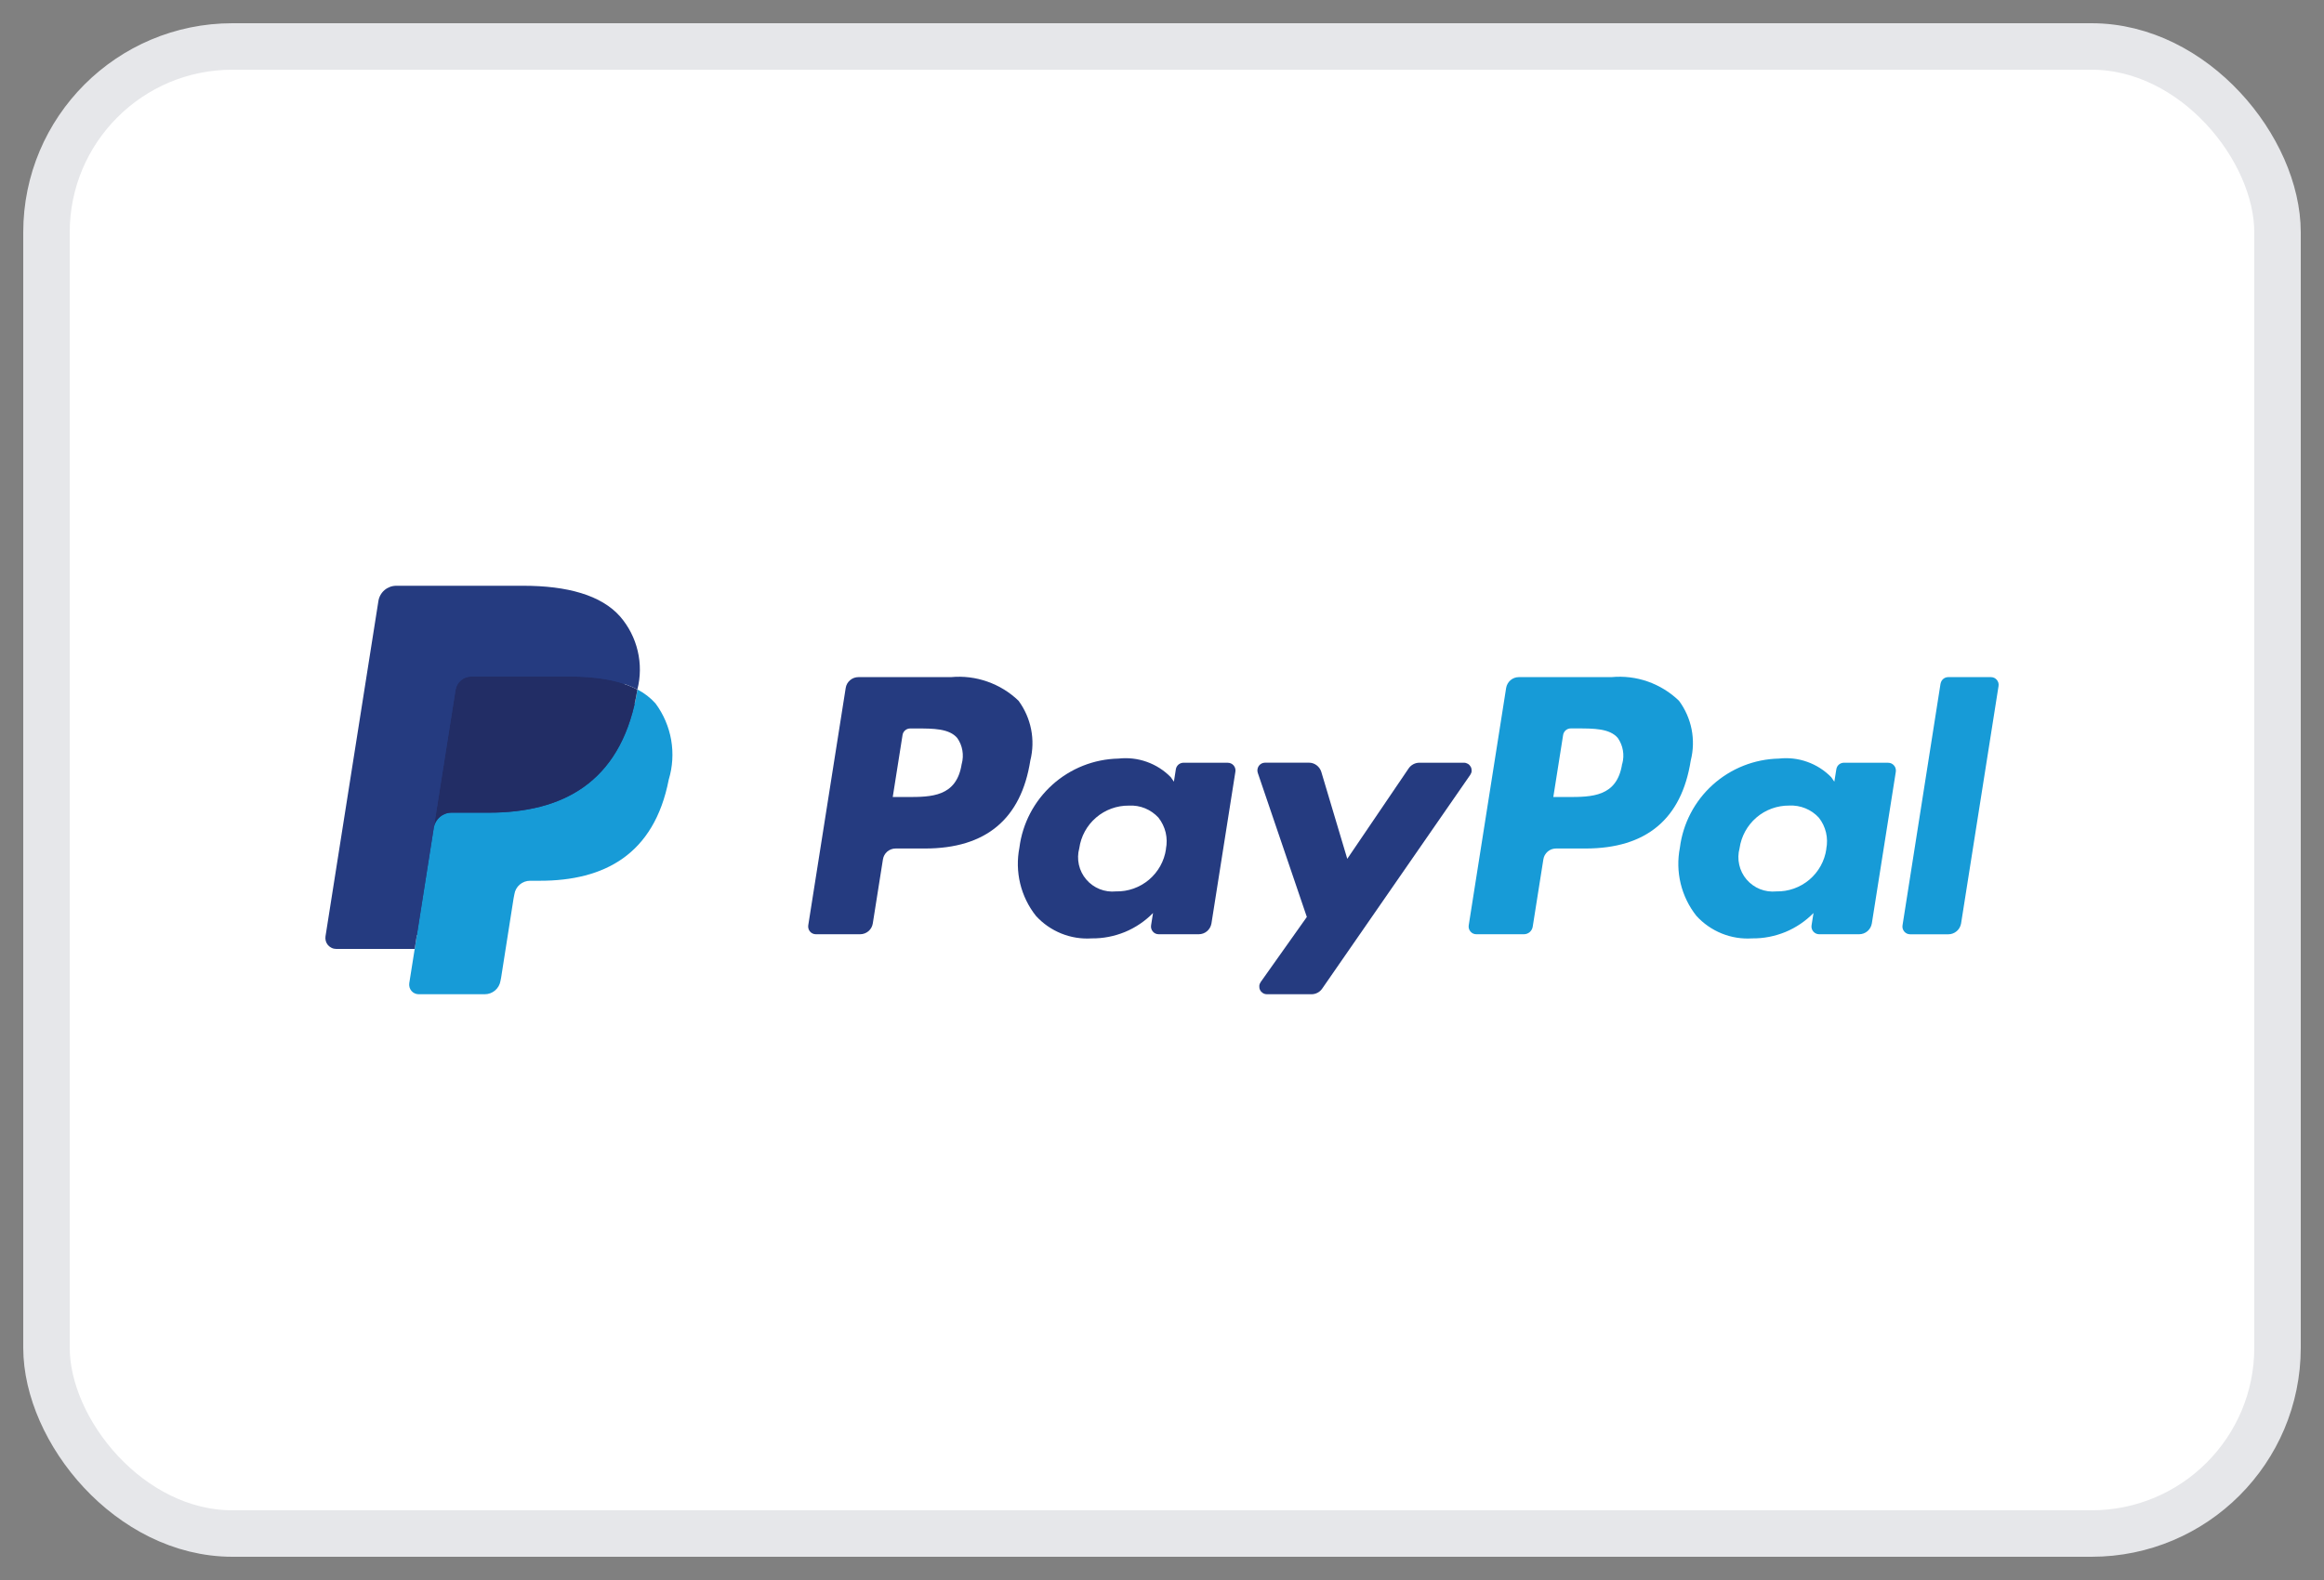 <svg width="50" height="34" viewBox="0 0 50 34" fill="none" xmlns="http://www.w3.org/2000/svg">
<rect x="0" y="0" width="50" height="34" fill="#808080" stroke="none"/>
<rect x="1" y="1" width="48" height="32" rx="4" fill="white"/>
<rect x="1" y="1" width="48" height="32" rx="4" stroke="#E6E7EA"/>
<path d="M20.461 14.571H18.469C18.403 14.571 18.339 14.594 18.289 14.637C18.238 14.68 18.205 14.739 18.195 14.804L17.389 19.913C17.386 19.936 17.387 19.96 17.394 19.984C17.4 20.007 17.412 20.028 17.427 20.046C17.443 20.065 17.462 20.079 17.484 20.089C17.506 20.099 17.53 20.104 17.554 20.104H18.505C18.571 20.104 18.634 20.081 18.685 20.038C18.735 19.995 18.768 19.936 18.778 19.87L18.996 18.493C19.006 18.428 19.039 18.368 19.089 18.325C19.139 18.283 19.203 18.259 19.269 18.259H19.899C21.212 18.259 21.969 17.624 22.167 16.366C22.222 16.146 22.228 15.916 22.184 15.694C22.14 15.472 22.048 15.262 21.913 15.079C21.722 14.895 21.493 14.755 21.242 14.667C20.992 14.579 20.725 14.546 20.461 14.571ZM20.691 16.436C20.582 17.151 20.035 17.151 19.508 17.151H19.207L19.418 15.816C19.424 15.777 19.444 15.741 19.474 15.716C19.504 15.69 19.542 15.676 19.582 15.676H19.721C20.081 15.676 20.42 15.676 20.595 15.881C20.651 15.961 20.689 16.052 20.705 16.148C20.722 16.244 20.717 16.342 20.692 16.436" fill="#253B80"/>
<path d="M26.416 16.413H25.462C25.422 16.414 25.384 16.428 25.354 16.453C25.324 16.479 25.304 16.515 25.298 16.554L25.256 16.821L25.189 16.724C25.044 16.576 24.867 16.463 24.672 16.394C24.477 16.324 24.268 16.301 24.062 16.324C23.536 16.335 23.032 16.535 22.641 16.887C22.25 17.239 21.998 17.72 21.932 18.242C21.882 18.498 21.888 18.761 21.949 19.014C22.01 19.267 22.126 19.504 22.287 19.708C22.438 19.874 22.625 20.004 22.833 20.088C23.041 20.172 23.265 20.208 23.489 20.193C23.734 20.196 23.977 20.148 24.204 20.055C24.43 19.961 24.636 19.822 24.807 19.647L24.765 19.912C24.761 19.936 24.763 19.96 24.769 19.983C24.776 20.006 24.787 20.028 24.803 20.046C24.818 20.064 24.837 20.079 24.859 20.089C24.881 20.099 24.905 20.104 24.929 20.104H25.79C25.856 20.104 25.92 20.081 25.97 20.038C26.02 19.995 26.053 19.936 26.064 19.871L26.579 16.606C26.583 16.582 26.582 16.558 26.575 16.535C26.569 16.512 26.557 16.49 26.542 16.472C26.526 16.454 26.507 16.439 26.485 16.429C26.463 16.419 26.44 16.414 26.416 16.414M25.086 18.271C25.049 18.528 24.919 18.762 24.721 18.93C24.522 19.098 24.269 19.188 24.009 19.182C23.89 19.194 23.77 19.177 23.659 19.133C23.547 19.088 23.448 19.017 23.371 18.926C23.293 18.835 23.238 18.726 23.212 18.609C23.186 18.492 23.188 18.37 23.22 18.255C23.256 17.998 23.384 17.763 23.581 17.594C23.777 17.425 24.029 17.333 24.288 17.336C24.407 17.329 24.526 17.349 24.636 17.394C24.745 17.439 24.844 17.508 24.924 17.595C24.998 17.69 25.051 17.799 25.079 17.915C25.106 18.032 25.108 18.153 25.084 18.27" fill="#253B80"/>
<path d="M31.497 16.413H30.538C30.493 16.413 30.448 16.424 30.408 16.445C30.368 16.466 30.334 16.496 30.308 16.533L28.986 18.481L28.427 16.609C28.409 16.552 28.374 16.503 28.326 16.467C28.278 16.431 28.221 16.412 28.161 16.412H27.218C27.192 16.412 27.166 16.418 27.142 16.43C27.119 16.442 27.099 16.46 27.083 16.481C27.068 16.503 27.058 16.528 27.054 16.554C27.05 16.58 27.052 16.607 27.061 16.632L28.116 19.732L27.123 21.133C27.106 21.158 27.095 21.187 27.093 21.218C27.091 21.248 27.097 21.279 27.111 21.306C27.125 21.333 27.146 21.355 27.172 21.371C27.198 21.387 27.228 21.395 27.259 21.395H28.218C28.263 21.395 28.307 21.384 28.346 21.363C28.386 21.343 28.42 21.312 28.445 21.276L31.632 16.674C31.649 16.649 31.66 16.62 31.662 16.59C31.663 16.559 31.657 16.529 31.643 16.502C31.629 16.476 31.608 16.453 31.582 16.437C31.556 16.422 31.526 16.413 31.496 16.413" fill="#253B80"/>
<path d="M34.67 14.571H32.678C32.612 14.571 32.548 14.594 32.498 14.637C32.448 14.68 32.415 14.739 32.404 14.804L31.599 19.912C31.595 19.936 31.597 19.96 31.603 19.983C31.61 20.006 31.621 20.028 31.637 20.046C31.652 20.064 31.672 20.079 31.693 20.089C31.715 20.099 31.739 20.104 31.763 20.104H32.785C32.831 20.104 32.876 20.088 32.911 20.058C32.946 20.027 32.969 19.986 32.976 19.94L33.205 18.492C33.215 18.427 33.248 18.368 33.298 18.325C33.348 18.282 33.412 18.259 33.478 18.259H34.109C35.421 18.259 36.178 17.624 36.376 16.365C36.432 16.145 36.438 15.916 36.394 15.693C36.35 15.471 36.257 15.261 36.122 15.079C35.931 14.895 35.702 14.754 35.452 14.666C35.201 14.578 34.935 14.546 34.67 14.571ZM34.9 16.436C34.791 17.151 34.245 17.151 33.717 17.151H33.419L33.63 15.816C33.636 15.777 33.656 15.741 33.686 15.715C33.716 15.689 33.754 15.675 33.794 15.675H33.932C34.291 15.675 34.631 15.675 34.806 15.88C34.862 15.96 34.9 16.051 34.916 16.147C34.933 16.243 34.928 16.341 34.903 16.435" fill="#179BD7"/>
<path d="M40.625 16.413H39.672C39.632 16.413 39.594 16.427 39.563 16.453C39.533 16.479 39.514 16.515 39.508 16.554L39.465 16.821L39.398 16.724C39.253 16.576 39.077 16.463 38.881 16.394C38.686 16.324 38.478 16.301 38.272 16.324C37.746 16.335 37.241 16.535 36.85 16.887C36.459 17.239 36.208 17.72 36.142 18.242C36.092 18.498 36.098 18.761 36.159 19.014C36.22 19.267 36.336 19.504 36.497 19.708C36.648 19.874 36.835 20.004 37.043 20.088C37.251 20.172 37.475 20.208 37.699 20.193C37.944 20.196 38.187 20.148 38.414 20.055C38.64 19.961 38.846 19.822 39.017 19.647L38.975 19.912C38.971 19.936 38.973 19.96 38.979 19.983C38.986 20.006 38.997 20.028 39.013 20.046C39.029 20.064 39.048 20.079 39.07 20.089C39.092 20.099 39.115 20.104 39.139 20.104H39.998C40.064 20.104 40.128 20.081 40.178 20.038C40.228 19.995 40.261 19.936 40.272 19.87L40.788 16.606C40.791 16.582 40.79 16.558 40.783 16.535C40.777 16.511 40.765 16.49 40.749 16.472C40.734 16.454 40.714 16.439 40.693 16.429C40.671 16.419 40.647 16.414 40.623 16.414M39.293 18.271C39.256 18.528 39.126 18.762 38.928 18.93C38.729 19.098 38.476 19.188 38.217 19.182C38.097 19.194 37.977 19.177 37.865 19.133C37.754 19.088 37.655 19.017 37.577 18.926C37.499 18.835 37.445 18.726 37.419 18.609C37.392 18.492 37.395 18.37 37.426 18.254C37.463 17.997 37.591 17.763 37.788 17.593C37.984 17.424 38.236 17.333 38.495 17.335C38.614 17.329 38.732 17.349 38.842 17.394C38.952 17.439 39.051 17.507 39.131 17.595C39.206 17.689 39.258 17.798 39.286 17.915C39.313 18.031 39.315 18.152 39.291 18.27" fill="#179BD7"/>
<path d="M41.75 14.711L40.932 19.913C40.928 19.937 40.93 19.961 40.936 19.984C40.943 20.007 40.954 20.028 40.97 20.047C40.985 20.065 41.005 20.079 41.026 20.09C41.048 20.099 41.072 20.105 41.096 20.105H41.918C41.984 20.105 42.048 20.081 42.098 20.038C42.148 19.996 42.181 19.936 42.192 19.871L42.998 14.763C43.002 14.739 43 14.715 42.994 14.692C42.987 14.669 42.976 14.647 42.96 14.629C42.945 14.611 42.925 14.596 42.904 14.586C42.882 14.576 42.858 14.571 42.834 14.571H41.915C41.876 14.571 41.837 14.585 41.807 14.611C41.777 14.637 41.758 14.672 41.751 14.711" fill="#179BD7"/>
<path d="M9.116 21.097L9.268 20.13L8.929 20.122H7.309L8.435 12.981C8.439 12.96 8.45 12.94 8.467 12.925C8.483 12.911 8.505 12.903 8.526 12.903H11.259C12.166 12.903 12.792 13.092 13.119 13.463C13.264 13.621 13.366 13.814 13.417 14.022C13.467 14.276 13.468 14.538 13.419 14.792L13.415 14.815V15.011L13.568 15.098C13.685 15.158 13.79 15.238 13.878 15.335C14.014 15.495 14.102 15.691 14.13 15.899C14.165 16.172 14.153 16.45 14.094 16.718C14.036 17.044 13.923 17.358 13.758 17.645C13.624 17.875 13.443 18.073 13.227 18.228C13.01 18.378 12.767 18.488 12.511 18.551C12.218 18.623 11.918 18.658 11.616 18.654H11.403C11.251 18.654 11.103 18.708 10.987 18.807C10.871 18.906 10.795 19.044 10.771 19.194L10.755 19.281L10.486 20.987L10.473 21.049C10.473 21.063 10.466 21.076 10.456 21.086C10.448 21.092 10.439 21.096 10.428 21.096H9.116" fill="#253B80"/>
<path d="M13.714 14.838C13.706 14.891 13.696 14.944 13.686 14.998C13.326 16.848 12.093 17.487 10.518 17.487H9.717C9.624 17.487 9.534 17.52 9.463 17.58C9.393 17.641 9.346 17.724 9.332 17.816L8.922 20.42L8.805 21.158C8.801 21.187 8.803 21.217 8.811 21.246C8.819 21.274 8.833 21.301 8.852 21.323C8.871 21.346 8.895 21.364 8.922 21.376C8.949 21.389 8.978 21.395 9.008 21.395H10.43C10.511 21.395 10.59 21.366 10.652 21.313C10.714 21.26 10.755 21.187 10.768 21.106L10.782 21.034L11.049 19.335L11.067 19.242C11.079 19.162 11.12 19.088 11.182 19.035C11.244 18.982 11.323 18.953 11.405 18.953H11.617C12.995 18.953 14.073 18.394 14.388 16.776C14.472 16.499 14.489 16.207 14.44 15.923C14.39 15.638 14.275 15.369 14.103 15.137C13.993 15.014 13.861 14.913 13.714 14.837" fill="#179BD7"/>
<path d="M13.337 14.688C13.282 14.672 13.225 14.657 13.167 14.644C13.108 14.631 13.048 14.62 12.986 14.61C12.753 14.574 12.516 14.557 12.28 14.559H10.138C10.056 14.559 9.978 14.588 9.916 14.641C9.854 14.694 9.813 14.767 9.8 14.848L9.345 17.733L9.332 17.818C9.346 17.726 9.392 17.642 9.463 17.582C9.534 17.521 9.623 17.488 9.716 17.488H10.518C12.092 17.488 13.325 16.849 13.685 14.999C13.696 14.944 13.705 14.891 13.713 14.839C13.618 14.789 13.519 14.748 13.417 14.714C13.391 14.705 13.364 14.697 13.337 14.689" fill="#222D65"/>
<path d="M9.801 14.848C9.813 14.767 9.854 14.694 9.916 14.641C9.978 14.588 10.057 14.559 10.138 14.559H12.28C12.517 14.557 12.753 14.575 12.987 14.611C13.049 14.62 13.109 14.632 13.167 14.645C13.225 14.657 13.282 14.672 13.337 14.688L13.417 14.713C13.519 14.747 13.618 14.789 13.713 14.838C13.782 14.566 13.785 14.281 13.72 14.008C13.656 13.734 13.526 13.48 13.343 13.268C12.936 12.805 12.2 12.605 11.259 12.605H8.527C8.434 12.605 8.344 12.638 8.273 12.698C8.202 12.759 8.155 12.843 8.141 12.935L7.003 20.149C6.998 20.182 7 20.216 7.009 20.249C7.018 20.282 7.034 20.312 7.056 20.338C7.078 20.363 7.106 20.384 7.136 20.398C7.167 20.413 7.201 20.42 7.235 20.42H8.922L9.345 17.733L9.801 14.848Z" fill="#253B80"/>
</svg>
